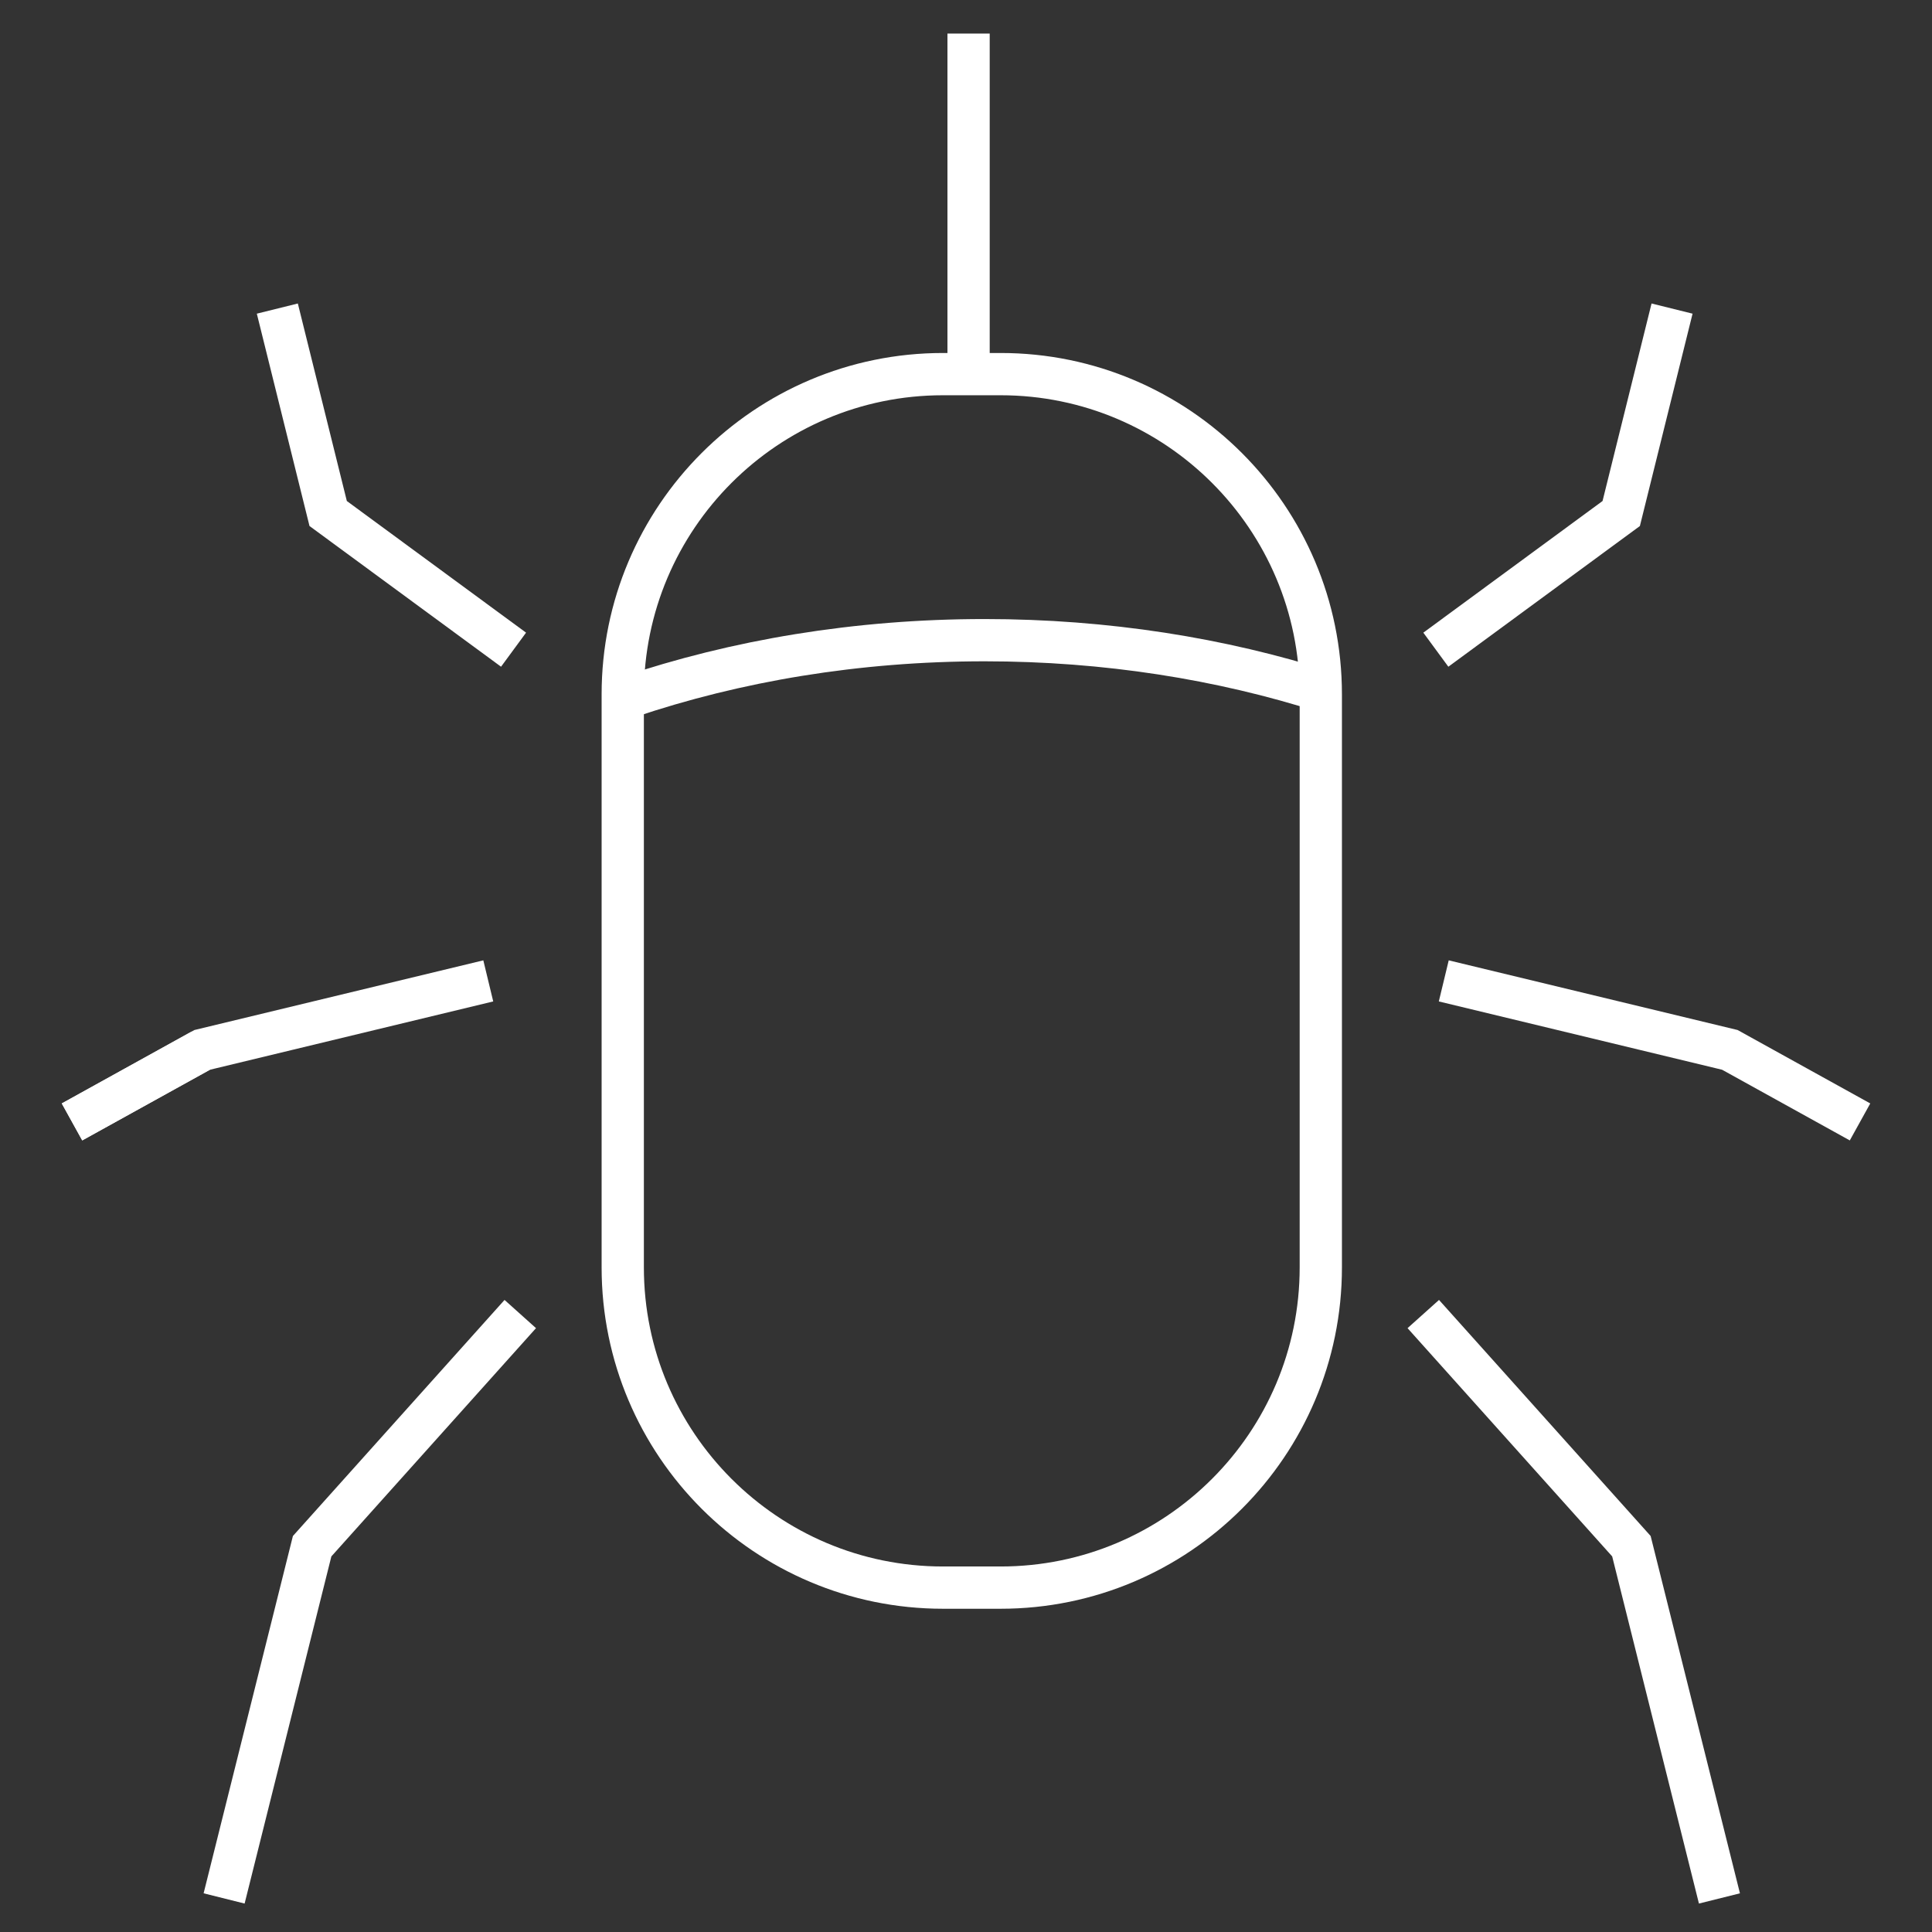 <?xml version="1.0" encoding="UTF-8" standalone="no"?>
<!DOCTYPE svg PUBLIC "-//W3C//DTD SVG 1.1//EN" "http://www.w3.org/Graphics/SVG/1.1/DTD/svg11.dtd">
<svg width="100%" height="100%" viewBox="0 0 48 48" version="1.1" xmlns="http://www.w3.org/2000/svg" xmlns:xlink="http://www.w3.org/1999/xlink" xml:space="preserve" xmlns:serif="http://www.serif.com/" style="fill-rule:evenodd;clip-rule:evenodd;">
    <rect x="0" y="0" width="48" height="48" fill="#333333" stroke="none"/>
    <g id="_--IDML-" serif:id=" [IDML]" transform="matrix(1,0,0,1,24.064,20.714)">
        <g id="_--IDML-1" serif:id=" [IDML]" transform="matrix(1,0,0,1,0,-0.281)">
            <path d="M8.751,-3.182C8.751,-7.573 5.186,-11.138 0.796,-11.138L-0.636,-11.138C-5.027,-11.138 -8.592,-7.573 -8.592,-3.182L-8.592,11.056C-8.592,15.447 -5.027,19.011 -0.636,19.011L0.796,19.011C5.186,19.011 8.751,15.447 8.751,11.056L8.751,-3.182Z" style="fill:none;stroke:white;stroke-width:1.05px;"/>
        </g>
        <g id="_--IDML-2" serif:id=" [IDML]" transform="matrix(1,0,0,1,-9.781,6.329)">
            <path d="M18.636,-9.855C16.057,-10.679 13.194,-11.138 10.179,-11.138C7.005,-11.138 4,-10.629 1.318,-9.722" style="fill:none;fill-rule:nonzero;stroke:white;stroke-width:1.05px;"/>
        </g>
        <path id="_--IDML-3" serif:id=" [IDML]" d="M-11.138,11.933L-16.309,17.701L-18.496,26.452" style="fill:none;fill-rule:nonzero;stroke:white;stroke-width:1.05px;"/>
        <g id="_--IDML-4" serif:id=" [IDML]" transform="matrix(-1,0,0,1,0.159,0)">
            <path d="M-11.138,11.933L-16.309,17.701L-18.496,26.452" style="fill:none;fill-rule:nonzero;stroke:white;stroke-width:1.05px;"/>
        </g>
        <path id="_--IDML-5" serif:id=" [IDML]" d="M-11.933,3.656L-19.041,5.37L-22.275,7.16" style="fill:none;fill-rule:nonzero;stroke:white;stroke-width:1.05px;"/>
        <path id="_--IDML-6" serif:id=" [IDML]" d="M-19.041,5.37L-22.275,7.16" style="fill:none;fill-rule:nonzero;stroke:white;stroke-width:1.05px;"/>
        <g id="_--IDML-7" serif:id=" [IDML]" transform="matrix(-1,0,0,1,-0.127,0)">
            <path d="M-11.933,3.656L-19.041,5.37L-22.275,7.16" style="fill:none;fill-rule:nonzero;stroke:white;stroke-width:1.05px;"/>
        </g>
        <g id="_--IDML-8" serif:id=" [IDML]" transform="matrix(0.866,-0.5,0.5,0.866,-0.591,-7.455)">
            <path d="M-10.72,-2.861L-13.017,-8.094L-11.565,-13.135" style="fill:none;fill-rule:nonzero;stroke:white;stroke-width:1.05px;"/>
        </g>
        <path id="_--IDML-9" serif:id=" [IDML]" d="M0,-11.138L0,-19.88" style="fill:none;fill-rule:nonzero;stroke:white;stroke-width:1.05px;"/>
        <g id="_--IDML-10" serif:id=" [IDML]" transform="matrix(-0.866,-0.5,-0.5,0.866,0.895,-7.455)">
            <path d="M-10.72,-2.861L-13.017,-8.094L-11.565,-13.135" style="fill:none;fill-rule:nonzero;stroke:white;stroke-width:1.05px;"/>
        </g>
    </g>
</svg>
